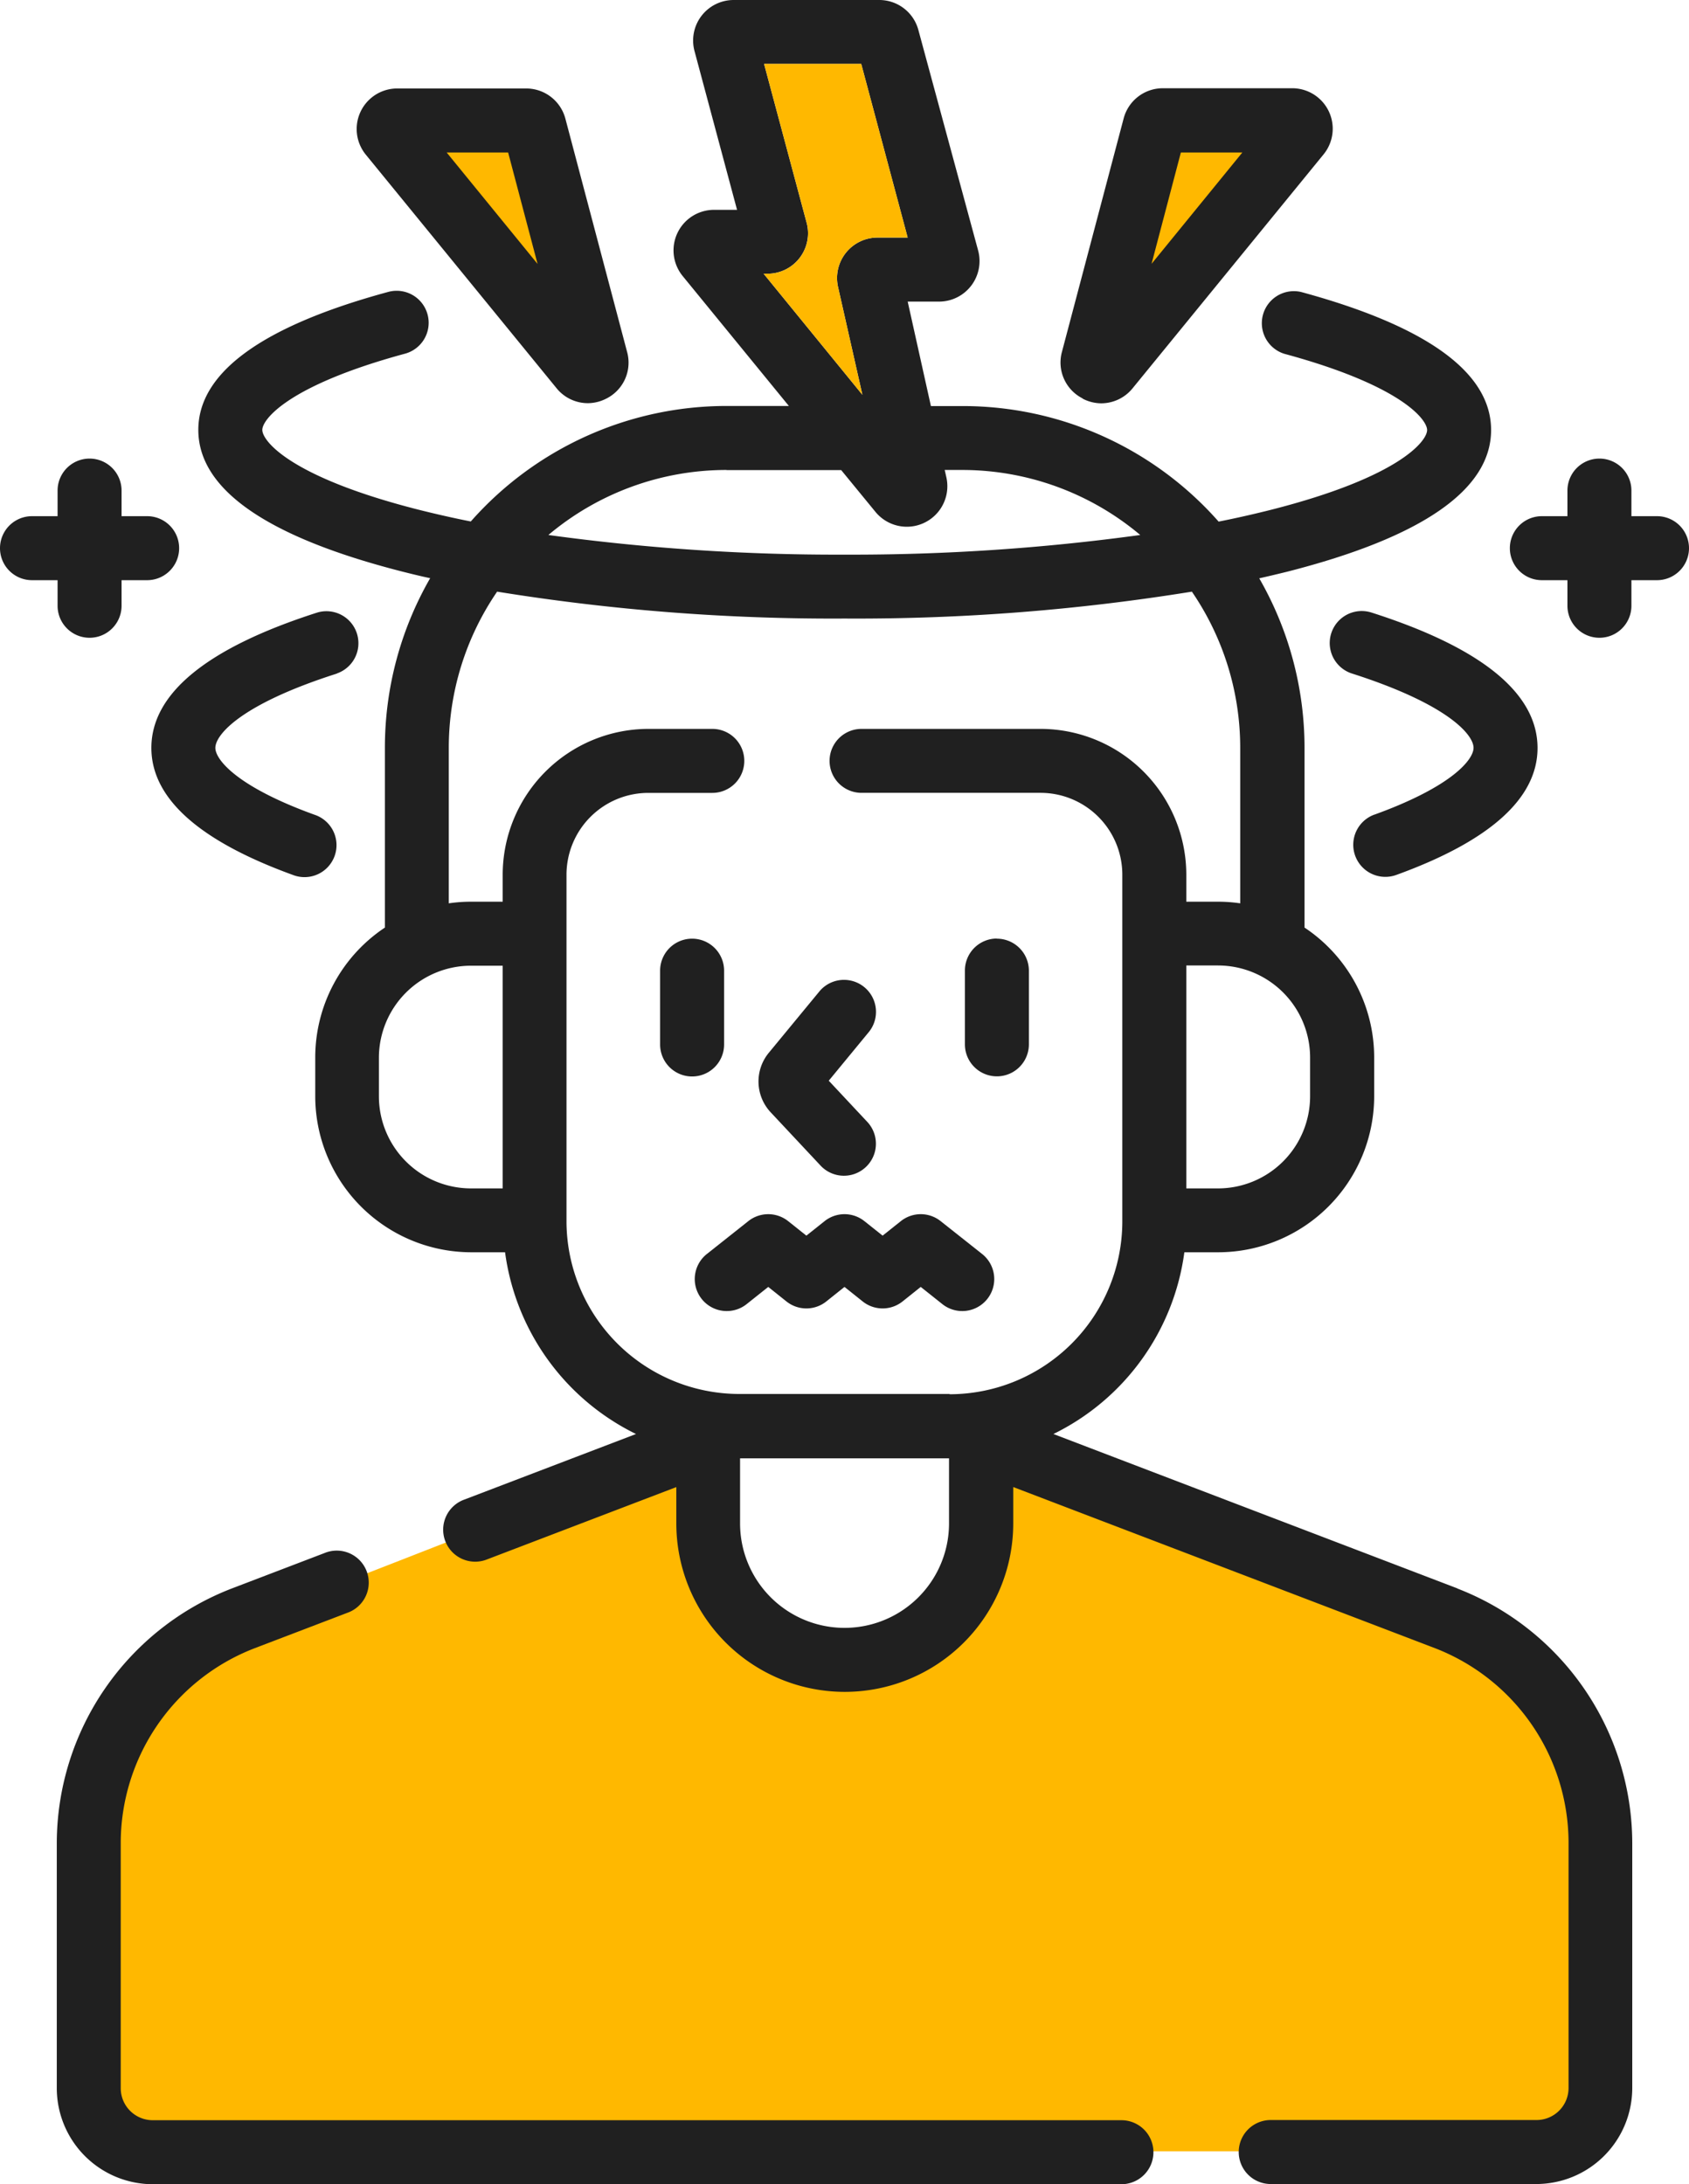 <svg id="icon-lack-of-awareness_" data-name="icon-lack-of-awareness " xmlns="http://www.w3.org/2000/svg" xmlns:xlink="http://www.w3.org/1999/xlink" width="36.374" height="47.029" viewBox="0 0 36.374 47.029">
  <defs>
    <clipPath id="clip-path">
      <rect id="Rectangle_10962" data-name="Rectangle 10962" width="36.374" height="47.029" fill="none"/>
    </clipPath>
  </defs>
  <g id="Group_69640" data-name="Group 69640" clip-path="url(#clip-path)">
    <path id="Path_123906" data-name="Path 123906" d="M21.848,31.728s9.538,3.244,10.223,3.684a6,6,0,0,1,2.348,4.109c0,1.81.236,5.894,0,6.131s-.165.668-1.305.668H3.261A1.542,1.542,0,0,1,1.7,44.657V39.766c0-1.028.929-3.894,3.13-4.711s9.39-3.658,9.39-3.658h1.378a5.229,5.229,0,0,0-.349,2,2.7,2.7,0,0,0,2.439,2.361c1.034,0,3.458-.753,3.458-2.529V31.45Z" transform="translate(0 0)" fill="#ffb800"/>
    <path id="Path_123907" data-name="Path 123907" d="M7.256,14.5a.689.689,0,0,0-.42-1.312c-2.372.759-3.576,1.74-3.576,2.915,0,1.084,1.024,2,3.043,2.734a.689.689,0,1,0,.469-1.295c-1.685-.61-2.134-1.192-2.134-1.439,0-.284.552-.942,2.618-1.6" transform="translate(0 0)" fill="#202020"/>
    <path id="Path_123908" data-name="Path 123908" d="M29.6,17.539a.689.689,0,0,0,.469,1.3c2.019-.731,3.043-1.651,3.043-2.734,0-1.176-1.2-2.157-3.576-2.916a.689.689,0,0,0-.42,1.313c2.067.661,2.618,1.318,2.618,1.6,0,.247-.449.828-2.134,1.438" transform="translate(0 0)" fill="#202020"/>
    <path id="Path_123909" data-name="Path 123909" d="M24.151,45.651H3.289a.69.69,0,0,1-.689-.689V39.673A4.5,4.5,0,0,1,5.48,35.49l2-.764a.689.689,0,1,0-.491-1.287l-2,.764a5.889,5.889,0,0,0-3.766,5.47v5.289a2.07,2.07,0,0,0,2.067,2.067H24.151a.689.689,0,1,0,0-1.378" transform="translate(0 0)" fill="#202020"/>
    <path id="Path_123910" data-name="Path 123910" d="M17.683,25.109a.689.689,0,0,0,1.007-.94l-.842-.9.871-1.058a.689.689,0,0,0-1.064-.875l-1.1,1.334a.971.971,0,0,0,.039,1.276Z" transform="translate(0 0)" fill="#202020"/>
    <path id="Path_123911" data-name="Path 123911" d="M21.142,26.993l-.884-.7a.688.688,0,0,0-.858,0l-.392.312-.392-.312a.688.688,0,0,0-.858,0l-.392.312-.392-.312a.69.69,0,0,0-.859,0l-.883.7a.689.689,0,1,0,.858,1.078l.455-.362.392.313a.688.688,0,0,0,.858,0l.392-.313.392.313a.688.688,0,0,0,.858,0l.392-.313.455.362a.689.689,0,1,0,.858-1.078" transform="translate(0 0)" fill="#202020"/>
    <path id="Path_123912" data-name="Path 123912" d="M15.594,22.486V20.9a.689.689,0,0,0-1.378,0v1.589a.689.689,0,0,0,1.378,0" transform="translate(0 0)" fill="#202020"/>
    <path id="Path_123913" data-name="Path 123913" d="M21.469,20.208a.689.689,0,0,0-.689.689v1.589a.689.689,0,0,0,1.378,0V20.9a.69.69,0,0,0-.689-.689" transform="translate(0 0)" fill="#202020"/>
    <path id="Path_123914" data-name="Path 123914" d="M1.24,13.043a.689.689,0,1,0,1.378,0v-.551h.551a.689.689,0,1,0,0-1.378H2.618v-.551a.689.689,0,1,0-1.378,0v.551H.689a.689.689,0,1,0,0,1.378H1.24Z" transform="translate(0 0)" fill="#202020"/>
    <path id="Path_123915" data-name="Path 123915" d="M35.685,11.114h-.551v-.551a.689.689,0,1,0-1.378,0v.551h-.551a.689.689,0,1,0,0,1.378h.551v.551a.689.689,0,1,0,1.378,0v-.551h.551a.689.689,0,0,0,0-1.378" transform="translate(0 0)" fill="#202020"/>
    <path id="Path_123916" data-name="Path 123916" d="M31.386,34.2l-8.7-3.324a5.112,5.112,0,0,0,2.82-3.913h.728a3.363,3.363,0,0,0,3.36-3.36v-.831a3.359,3.359,0,0,0-1.5-2.8V16.107a7.319,7.319,0,0,0-.975-3.655c.2-.045.4-.093.6-.142,2.915-.743,4.393-1.77,4.393-3.051,0-1.235-1.376-2.235-4.091-2.972a.69.69,0,0,0-.361,1.331c2.522.683,3.074,1.417,3.074,1.641,0,.239-.6,1.014-3.355,1.716-.361.091-.741.178-1.135.256a7.347,7.347,0,0,0-5.511-2.488h-.685l-.5-2.249h.674a.873.873,0,0,0,.843-1.1L19.778.646A.872.872,0,0,0,18.935,0H15.8a.873.873,0,0,0-.843,1.1l.916,3.418h-.489A.873.873,0,0,0,14.7,5.941l2.289,2.8H15.65a7.347,7.347,0,0,0-5.511,2.487c-.394-.078-.774-.165-1.135-.256-2.752-.7-3.355-1.477-3.355-1.716,0-.224.552-.957,3.074-1.641a.689.689,0,0,0-.361-1.33c-2.714.736-4.091,1.736-4.091,2.971,0,1.281,1.478,2.308,4.393,3.051.194.049.4.1.6.142a7.319,7.319,0,0,0-.975,3.655v3.868a3.359,3.359,0,0,0-1.5,2.8v.831a3.363,3.363,0,0,0,3.36,3.36h.728a5.112,5.112,0,0,0,2.82,3.913l-3.7,1.413a.689.689,0,1,0,.492,1.287l4.076-1.557V32.8a3.628,3.628,0,0,0,7.256,0v-.782l9.079,3.468a4.5,4.5,0,0,1,2.88,4.183v5.289a.69.69,0,0,1-.689.689H27.366a.689.689,0,1,0,0,1.378h5.719a2.069,2.069,0,0,0,2.067-2.067V39.673a5.889,5.889,0,0,0-3.766-5.47M28.214,22.775v.831a1.984,1.984,0,0,1-1.982,1.982h-.684v-4.8h.684a1.984,1.984,0,0,1,1.982,1.982M16.446,5.894h.082a.872.872,0,0,0,.843-1.1l-.916-3.418h2.092l1,3.739H18.9a.872.872,0,0,0-.852,1.065L18.572,8.5Zm-.8,4.228h2.47l.738.9a.873.873,0,0,0,1.527-.744l-.036-.159h.375a5.952,5.952,0,0,1,3.836,1.4,45.651,45.651,0,0,1-6.373.423,45.662,45.662,0,0,1-6.373-.423,5.952,5.952,0,0,1,3.836-1.4M10.826,25.588h-.684A1.984,1.984,0,0,1,8.16,23.606v-.831a1.984,1.984,0,0,1,1.982-1.982h.684ZM20.438,32.8a2.25,2.25,0,1,1-4.5,0V31.4h4.5Zm.012-2.786H15.924A3.724,3.724,0,0,1,12.2,26.3V18.832a1.763,1.763,0,0,1,1.761-1.76H15.34a.689.689,0,0,0,0-1.378H13.965a3.142,3.142,0,0,0-3.139,3.138v.583h-.684a3.266,3.266,0,0,0-.477.035V16.107a5.949,5.949,0,0,1,1.041-3.368,45.268,45.268,0,0,0,7.481.579,45.268,45.268,0,0,0,7.481-.579,5.949,5.949,0,0,1,1.041,3.368V19.45a3.266,3.266,0,0,0-.477-.035h-.684v-.583a3.142,3.142,0,0,0-3.138-3.138H18.554a.688.688,0,0,0,0,1.377H22.41a1.762,1.762,0,0,1,1.76,1.761V26.3a3.724,3.724,0,0,1-3.72,3.72" transform="translate(0 0)" fill="#202020"/>
    <path id="Path_123917" data-name="Path 123917" d="M16.446,5.894h.082a.871.871,0,0,0,.843-1.1l-.916-3.419h2.092l1,3.739H18.9a.873.873,0,0,0-.852,1.065L18.572,8.5Z" transform="translate(0 0)" fill="#ffb800"/>
    <path id="Path_123918" data-name="Path 123918" d="M11.986,8.359a.868.868,0,0,0,.674.322.882.882,0,0,0,.4-.1.865.865,0,0,0,.446-1L12.176,2.555a.873.873,0,0,0-.844-.65H8.554A.873.873,0,0,0,7.878,3.33Z" transform="translate(0 0)" fill="#202020"/>
    <path id="Path_123919" data-name="Path 123919" d="M10.943,3.283l.634,2.4-1.958-2.4Z" transform="translate(0 0)" fill="#ffb800"/>
    <path id="Path_123920" data-name="Path 123920" d="M23.316,8.584a.882.882,0,0,0,.4.1.872.872,0,0,0,.674-.322L28.5,3.329A.872.872,0,0,0,27.82,1.9H25.042a.872.872,0,0,0-.843.649l-1.33,5.03a.866.866,0,0,0,.447,1" transform="translate(0 0)" fill="#202020"/>
    <path id="Path_123921" data-name="Path 123921" d="M25.431,3.283h1.324L24.8,5.68Z" transform="translate(0 0)" fill="#ffb800"/>
  </g>
</svg>
